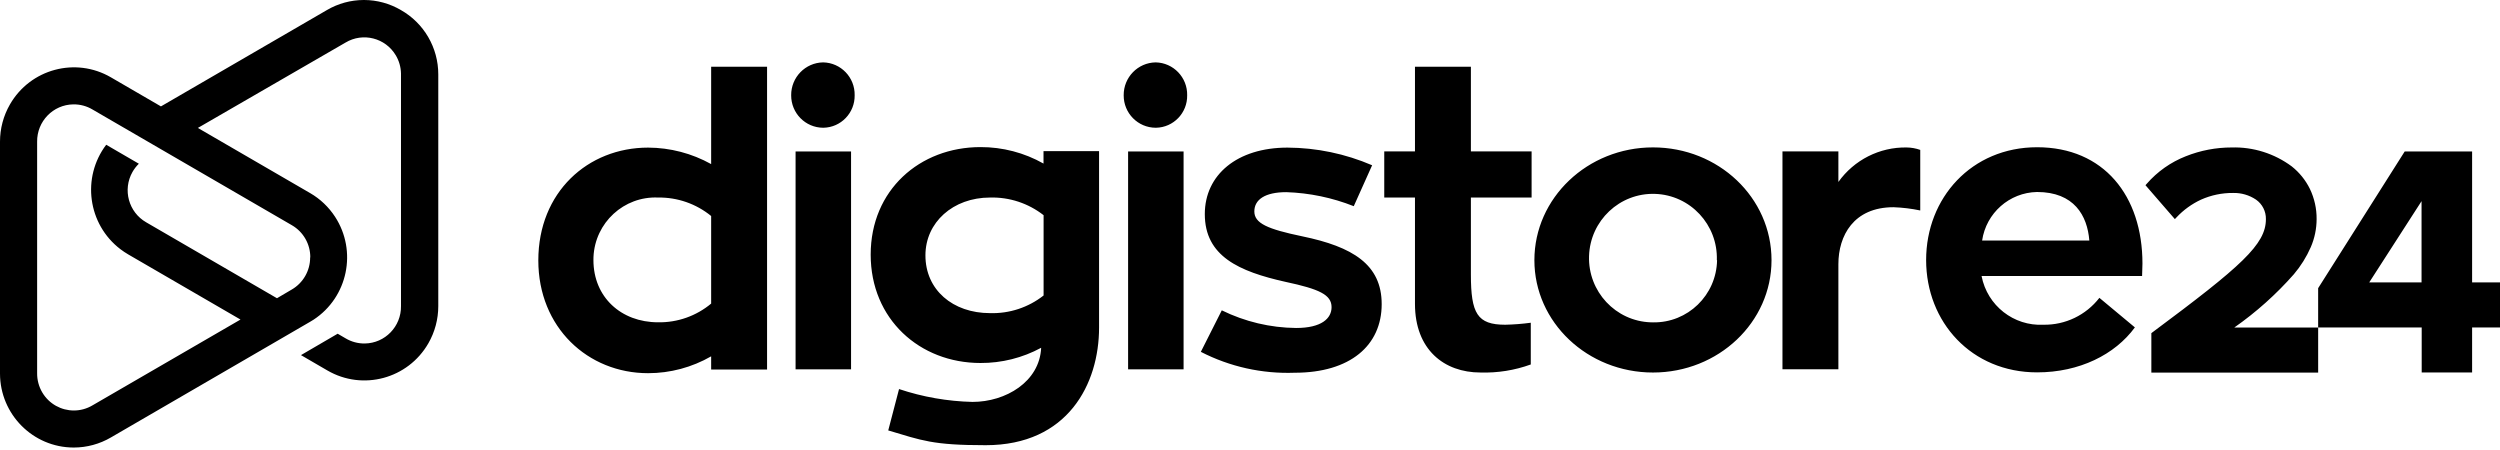 <svg width="428" height="77" viewBox="0 0 428 77" fill="none" xmlns="http://www.w3.org/2000/svg">
<path d="M62.372 0C64.534 0.012 66.692 0.586 68.625 1.718C72.589 3.957 75.039 8.175 75.034 12.744V52.408C75.034 54.644 74.448 56.841 73.336 58.775C69.837 64.858 62.099 66.938 56.049 63.423L51.527 60.795L57.809 57.132L59.152 57.915C60.149 58.513 61.292 58.822 62.452 58.806C65.921 58.761 68.696 55.895 68.65 52.408V12.577C68.628 11.486 68.323 10.419 67.766 9.48C65.988 6.483 62.133 5.502 59.152 7.289L33.874 21.903L53.097 33.058C54.817 34.053 56.276 35.443 57.363 37.111C61.187 42.991 59.547 50.874 53.7 54.72L53.097 55.086L47.403 58.395L18.986 74.893C17.062 76.018 14.876 76.614 12.648 76.618H12.58C5.635 76.591 0.021 70.936 0 63.966V24.266C-0.003 22.024 0.583 19.823 1.699 17.883C5.196 11.802 12.936 9.722 18.986 13.238L27.553 18.215L55.975 1.718C57.907 0.586 60.066 0.012 62.227 0H62.372ZM167.855 25.183C171.636 25.171 175.354 26.141 178.649 28.003V25.878H188.146L188.16 25.929V56.087C188.16 65.709 182.826 76.218 168.749 76.218C159.591 76.218 157.816 75.396 152.067 73.689L153.917 66.607C157.978 67.965 162.22 68.707 166.497 68.808C172.171 68.807 177.983 65.369 178.247 59.539C175.054 61.268 171.48 62.163 167.855 62.145C157.465 62.144 149.061 54.658 149.061 43.593C149.061 32.529 157.465 25.183 167.855 25.183ZM12.557 17.868C9.088 17.913 6.312 20.777 6.357 24.266V63.877C6.341 65.044 6.649 66.192 7.243 67.195C8.419 69.177 10.505 70.276 12.645 70.276C13.738 70.276 14.848 69.989 15.856 69.385L41.173 54.707L21.949 43.553C21.486 43.284 21.039 42.984 20.61 42.658C15.03 38.398 13.941 30.394 18.181 24.782L23.771 28.029C23.343 28.445 22.975 28.923 22.679 29.444C20.961 32.476 22.014 36.333 25.028 38.06L47.417 51.057L49.931 49.579C51.895 48.45 53.105 46.346 53.097 44.071H53.122C53.137 41.801 51.936 39.698 49.98 38.563L15.856 18.758C14.86 18.16 13.719 17.852 12.557 17.868ZM131.322 63.269H121.749V61.005C118.461 62.895 114.741 63.889 110.955 63.889C100.639 63.889 92.16 56.062 92.16 44.581C92.16 32.897 100.639 25.271 110.955 25.271C114.732 25.284 118.444 26.254 121.749 28.092V11.426H131.322V63.269ZM220.416 25.271C225.4 25.294 230.326 26.323 234.908 28.293L231.765 35.299C228.08 33.839 224.173 33.026 220.215 32.897C216.592 32.897 214.742 34.161 214.742 36.197C214.742 38.232 216.995 39.219 222.944 40.458C231.563 42.24 236.545 45.264 236.545 52.065C236.545 59.148 231.148 63.813 221.648 63.813C216.078 64.019 210.546 62.788 205.584 60.235L209.17 53.128C213.132 55.076 217.478 56.109 221.888 56.15C226.267 56.15 227.964 54.506 227.964 52.584C227.964 50.46 225.852 49.487 220.102 48.26C212.1 46.477 206.263 43.858 206.263 36.652C206.263 29.925 211.799 25.271 220.416 25.271ZM382.073 25.246C385.759 25.141 389.374 26.281 392.341 28.482C393.654 29.521 394.721 30.845 395.459 32.352C396.23 33.962 396.622 35.727 396.604 37.512C396.6 39.161 396.263 40.792 395.61 42.304C394.872 43.989 393.893 45.556 392.704 46.957C389.683 50.386 386.266 53.442 382.526 56.062V56.075H396.869V63.788H368.312V57.036L368.461 56.922C383.774 45.529 387.923 41.836 387.923 37.512C387.949 36.184 387.311 34.931 386.226 34.174C385.064 33.395 383.694 32.999 382.301 33.035C380.417 33.018 378.549 33.406 376.826 34.174C375.241 34.908 373.809 35.942 372.612 37.222L372.337 37.512L367.304 31.707L367.518 31.468C369.341 29.378 371.635 27.76 374.211 26.751C376.713 25.753 379.381 25.244 382.073 25.246ZM251.817 25.917H262.21V33.819H251.817V47.009C251.817 53.672 252.912 55.594 257.692 55.594C259.156 55.562 260.618 55.448 262.069 55.252V62.397C259.31 63.397 256.386 63.864 253.453 63.774C247.236 63.774 242.243 59.855 242.243 52.027V33.819H236.984V25.917H242.243V11.425H251.817V25.917ZM282.99 25.234C294.2 25.234 303.284 33.819 303.284 44.542C303.284 55.189 294.187 63.776 282.99 63.776C271.795 63.776 262.687 55.189 262.687 44.542C262.687 33.896 271.78 25.235 282.99 25.234ZM423.225 48.348H428.005V56.06H423.225V63.762H414.594V56.06H396.867V49.335L411.688 25.929H423.225V48.348ZM348.749 25.208C360.16 25.208 366.788 33.516 366.788 45.124C366.788 45.883 366.725 46.641 366.725 47.248H339.251V47.285C340.232 52.319 344.746 55.86 349.843 55.594C353.576 55.656 357.121 53.951 359.416 50.991L365.492 56.05C362.071 60.715 355.994 63.75 348.749 63.75C337.54 63.75 329.753 55.164 329.753 44.517C329.753 33.871 337.54 25.208 348.749 25.208ZM145.701 63.231H136.203V25.929H145.701V63.231ZM202.629 63.231H193.131V25.929H202.629V63.231ZM326.419 25.246C327.211 25.256 327.999 25.397 328.746 25.663V36.032C327.239 35.716 325.705 35.531 324.166 35.476C317.335 35.476 314.732 40.357 314.731 45.225V63.218H305.158V25.916H314.731V31.151C317.428 27.374 321.794 25.167 326.419 25.246ZM283.335 33.193C277.293 32.999 272.239 37.762 272.045 43.835C271.851 49.907 276.591 54.987 282.633 55.184C282.752 55.186 282.87 55.189 282.99 55.19C288.944 55.296 293.856 50.53 293.962 44.546V44.542H293.923C294.118 38.469 289.377 33.388 283.335 33.193ZM112.666 33.819C106.815 33.561 101.863 38.119 101.604 44C101.598 44.177 101.593 44.353 101.595 44.529C101.595 50.852 106.313 55.177 112.666 55.177C115.982 55.236 119.21 54.096 121.762 51.964L121.749 51.952V36.98C119.184 34.888 115.968 33.768 112.666 33.819ZM169.503 33.819C163.15 33.819 158.434 38.081 158.434 43.707C158.422 49.626 163.124 53.608 169.491 53.608H169.503C172.815 53.706 176.054 52.638 178.663 50.586V36.841C176.05 34.8 172.813 33.732 169.503 33.819ZM405.611 48.348H414.569V34.438L405.611 48.348ZM348.735 32.87C344.005 32.962 340.031 36.474 339.338 41.179H357.693C357.354 36.918 355.101 32.87 348.735 32.87ZM140.921 10.68C143.956 10.735 146.374 13.253 146.318 16.305C146.367 19.33 143.967 21.822 140.96 21.87H140.921C137.885 21.857 135.436 19.371 135.449 16.319V16.306C135.427 13.238 137.87 10.728 140.921 10.68ZM197.847 10.68C200.882 10.735 203.3 13.253 203.244 16.305L203.243 16.306C203.3 19.322 200.912 21.814 197.911 21.87H197.847C194.81 21.857 192.36 19.371 192.375 16.319V16.306C192.354 13.238 194.797 10.728 197.847 10.68Z" fill="black"/>
</svg>
